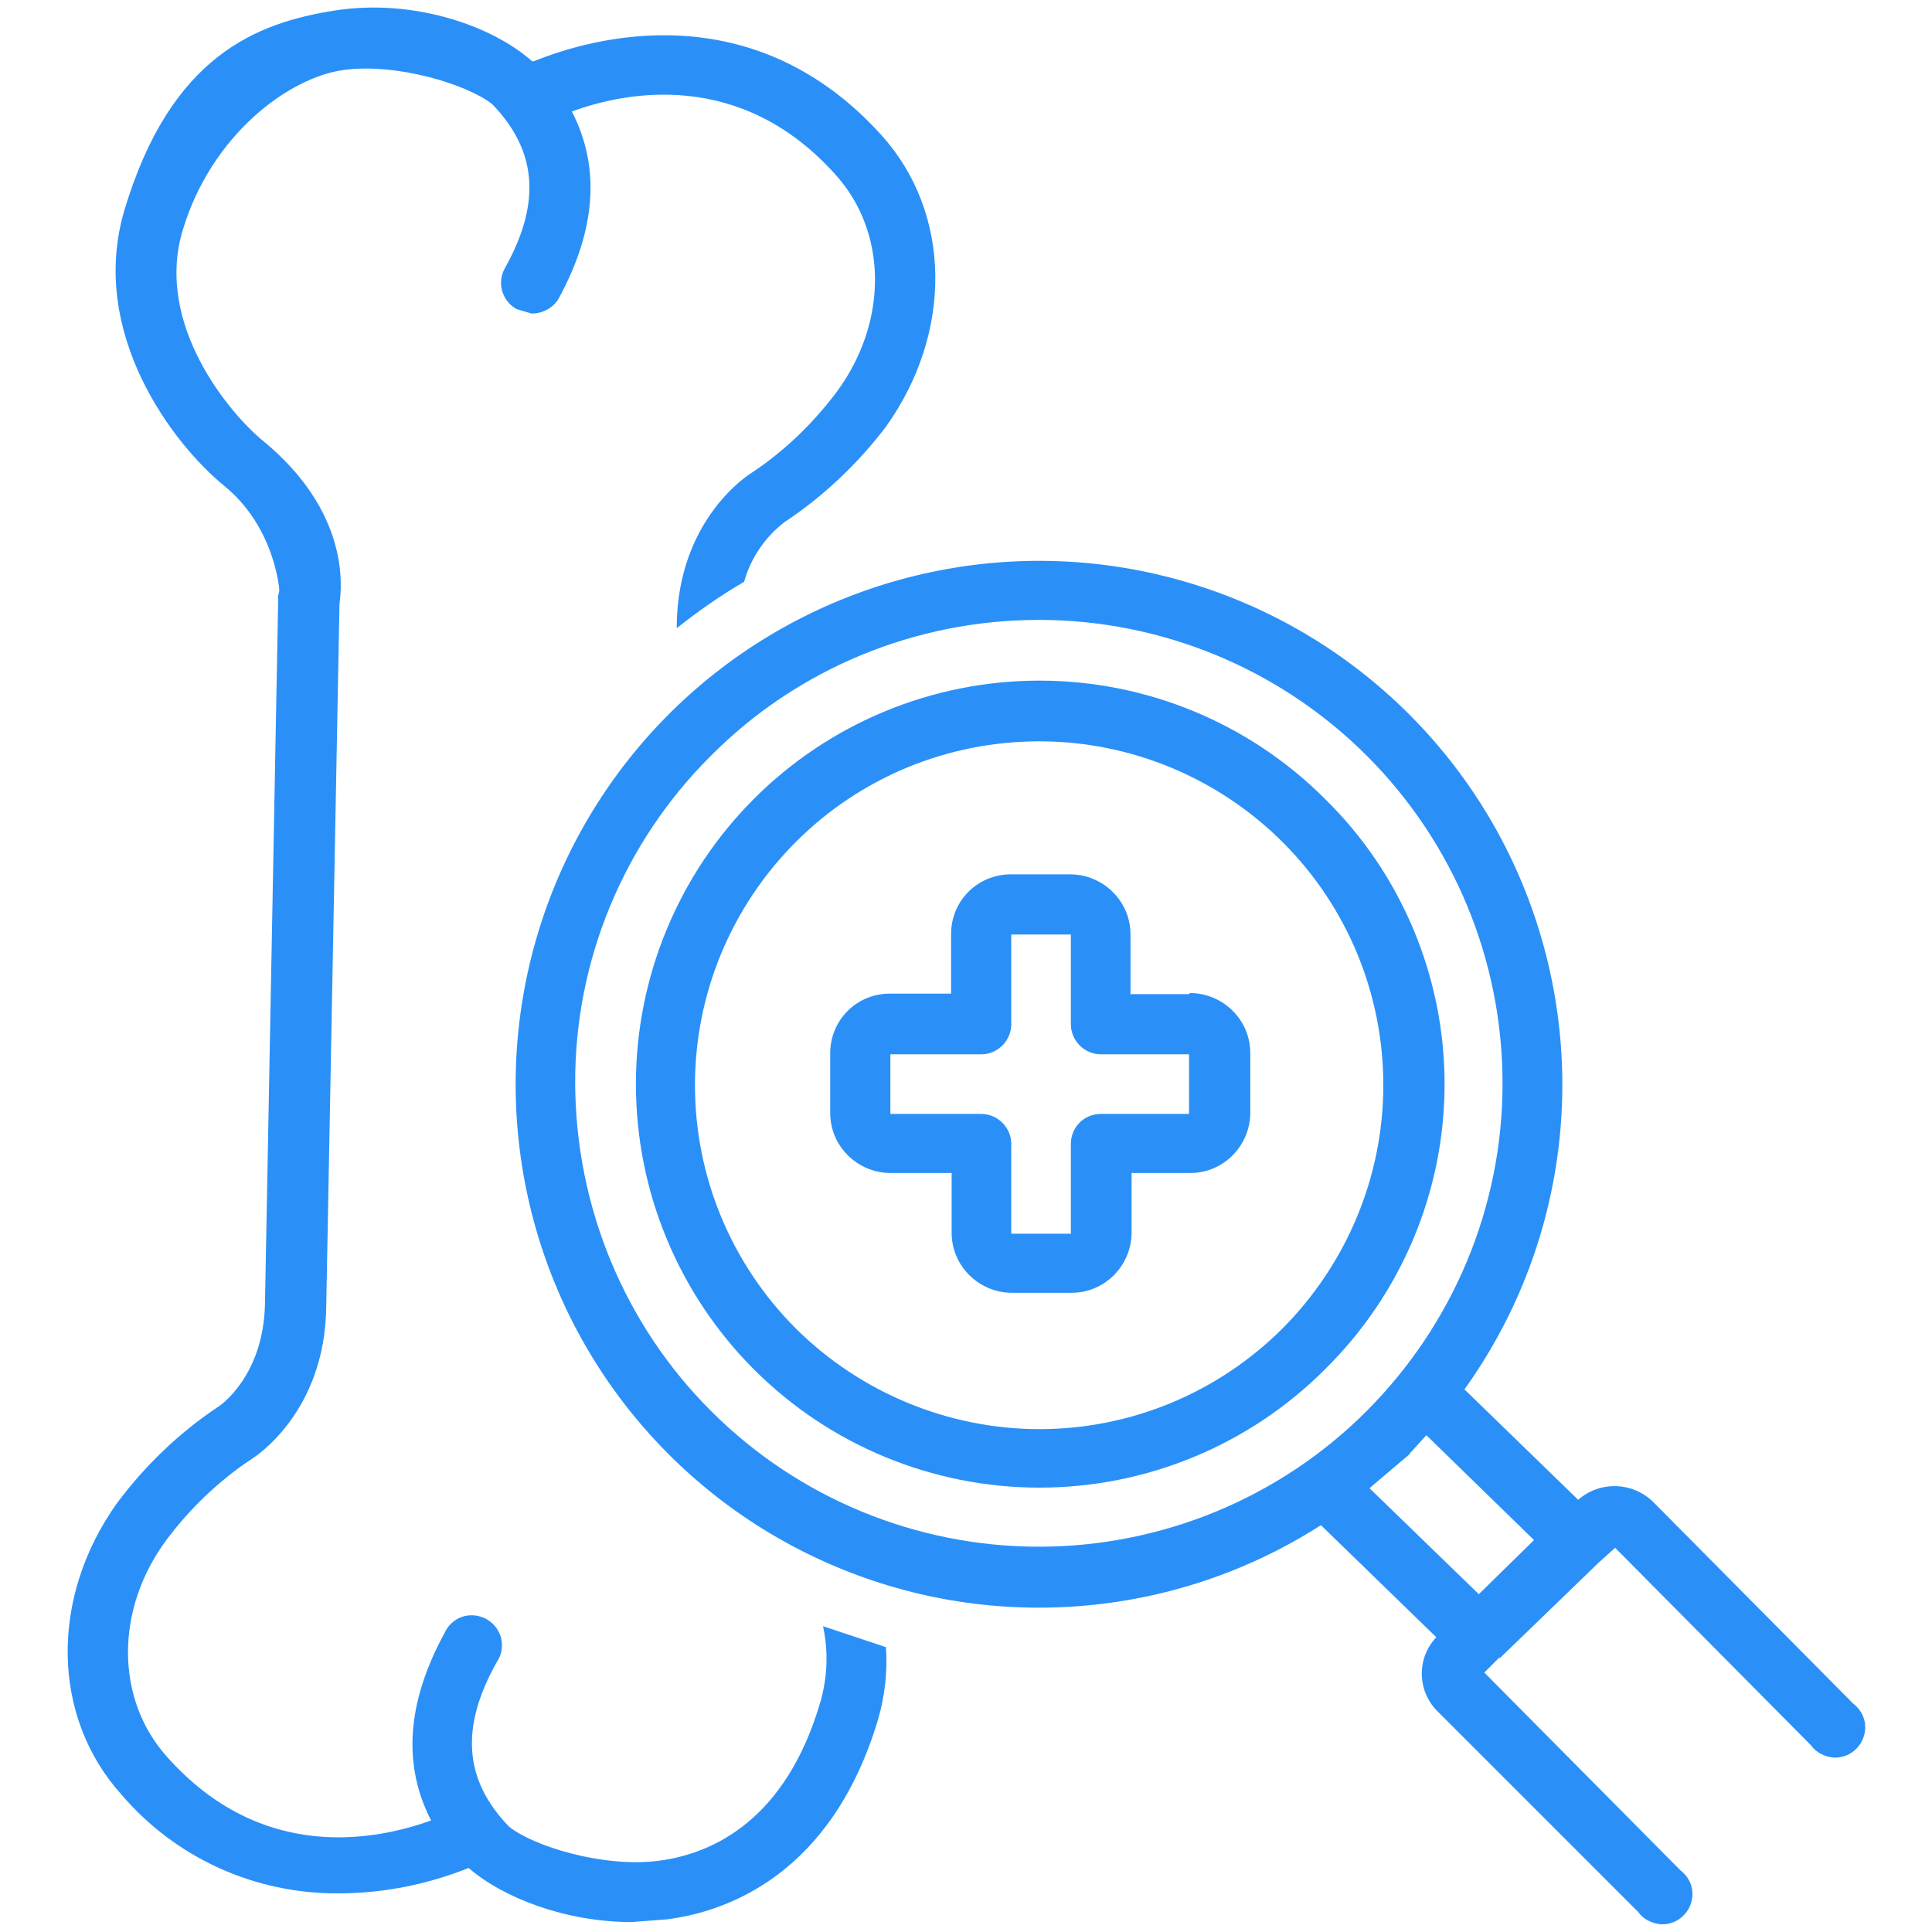 <svg xmlns="http://www.w3.org/2000/svg" id="a" viewBox="0 0 35 35"><defs><style>.b{fill:#2a90f8;}</style></defs><path class="b" d="M5.04,10.84l-.24,12.79c-.03,1.3-.81,1.84-.87,1.87-.7,.47-1.31,1.06-1.81,1.73-1.22,1.71-1.19,3.87,.08,5.28,.98,1.15,2.42,1.8,3.93,1.79,.81,0,1.61-.16,2.36-.46,.62,.54,1.76,.98,2.95,.98l.65-.05c1.08-.14,2.98-.81,3.82-3.63,.12-.42,.17-.86,.14-1.3l-1.14-.38c.1,.46,.08,.93-.05,1.38-.62,2.11-1.92,2.74-2.93,2.87s-2.28-.27-2.71-.62c-.81-.84-.89-1.79-.22-2.98,.09-.13,.11-.28,.08-.43-.04-.15-.13-.27-.27-.35-.13-.07-.29-.09-.44-.04-.14,.05-.26,.16-.32,.3-.68,1.25-.76,2.38-.24,3.39-.98,.35-3.06,.79-4.79-1.16-.92-1.03-.95-2.65,0-3.93,.43-.57,.95-1.07,1.54-1.46,.05-.03,1.33-.84,1.35-2.76l.24-12.73c.05-.35,.16-1.68-1.38-2.95-.57-.46-1.98-2.09-1.46-3.82s1.92-2.76,2.9-2.9,2.28,.27,2.71,.62c.81,.84,.89,1.79,.22,2.98-.14,.26-.04,.59,.22,.73l.27,.08c.2,0,.39-.1,.49-.27,.68-1.25,.76-2.38,.24-3.39,.95-.35,3.06-.79,4.79,1.16,.92,1.03,.95,2.65,0,3.93-.43,.57-.95,1.07-1.54,1.46-.05,.03-1.33,.84-1.35,2.76v.05c.39-.31,.79-.59,1.22-.84,.12-.43,.38-.81,.73-1.08,.71-.47,1.33-1.06,1.84-1.73,1.22-1.71,1.19-3.87-.08-5.28C13.63-.14,10.73,.68,9.67,1.11h-.03C8.91,.46,7.48-.03,6.07,.19s-2.98,.81-3.82,3.63c-.65,2.22,.89,4.23,1.81,4.98s1,1.87,1,1.9c-.01,.04-.02,.09-.03,.14h0Z"></path><path class="b" d="M27.17,30.04l1.79-1.73,.3-.27,3.55,3.58c.09,.13,.24,.2,.4,.22,.16,.01,.31-.05,.42-.16,.11-.11,.17-.27,.16-.42-.01-.16-.09-.3-.22-.4l-3.63-3.66c-.38-.36-.96-.37-1.35-.03l-2.06-2c1.85-2.58,2.28-5.91,1.16-8.88-1.12-2.97-3.66-5.18-6.75-5.89-3.09-.71-6.34,.18-8.64,2.36-2.3,2.18-3.36,5.37-2.82,8.5,.54,3.13,2.61,5.78,5.52,7.06,2.9,1.28,6.26,1.02,8.93-.69l2.09,2.03c-.36,.38-.35,.98,.03,1.35l3.63,3.63c.09,.13,.24,.2,.4,.22,.16,.01,.31-.05,.42-.16,.11-.11,.17-.27,.16-.42-.01-.16-.09-.3-.22-.4l-3.55-3.58,.27-.27h.03Zm-14.28-4.47c-1.58-1.57-2.46-3.71-2.47-5.94s.88-4.37,2.46-5.94c1.57-1.58,3.71-2.46,5.94-2.46s4.37,.89,5.94,2.46c1.58,1.58,2.46,3.71,2.46,5.94,0,2.23-.89,4.36-2.47,5.94-1.57,1.57-3.71,2.45-5.93,2.45s-4.36-.88-5.93-2.45h0Zm12.65,.76l.3-.33,1.95,1.9-1,.98-1.98-1.92,.73-.62Z"></path><path class="b" d="M24,14.47c-1.37-1.37-3.23-2.14-5.17-2.14s-3.8,.77-5.17,2.14c-1.37,1.37-2.14,3.23-2.14,5.17s.77,3.8,2.14,5.17c1.37,1.37,3.23,2.14,5.17,2.14s3.8-.77,5.17-2.14c1.39-1.37,2.17-3.23,2.17-5.17s-.78-3.81-2.17-5.17h0Zm-.76,9.59c-1.17,1.17-2.75,1.83-4.41,1.83-1.65,0-3.24-.66-4.41-1.82-1.17-1.17-1.83-2.75-1.83-4.41s.66-3.24,1.83-4.41c1.17-1.17,2.75-1.82,4.41-1.82,1.65,0,3.24,.66,4.41,1.83,1.17,1.17,1.82,2.75,1.82,4.4s-.66,3.23-1.82,4.4h0Z"></path><path class="b" d="M21.54,18.01h-1.06v-1.08c0-.29-.11-.56-.32-.77-.2-.2-.48-.32-.77-.32h-1.08c-.6,0-1.08,.48-1.08,1.08v1.08h-1.11c-.6,0-1.08,.48-1.08,1.08v1.08c0,.29,.11,.56,.32,.77,.2,.2,.48,.32,.77,.32h1.11v1.08c0,.29,.11,.56,.32,.77,.2,.2,.48,.32,.77,.32h1.08c.29,0,.56-.11,.77-.32,.2-.2,.32-.48,.32-.77v-1.08h1.06c.29,0,.56-.11,.77-.32,.2-.2,.32-.48,.32-.77v-1.08c0-.29-.11-.56-.32-.77-.2-.2-.48-.32-.77-.32h0Zm0,2.17h-1.6c-.3,0-.54,.24-.54,.54v1.63h-1.08v-1.63c0-.14-.06-.28-.16-.38-.1-.1-.24-.16-.38-.16h-1.65v-1.08h1.65c.14,0,.28-.06,.38-.16,.1-.1,.16-.24,.16-.38v-1.63h1.08v1.63c0,.14,.06,.28,.16,.38,.1,.1,.24,.16,.38,.16h1.6v1.08Z"></path></svg>